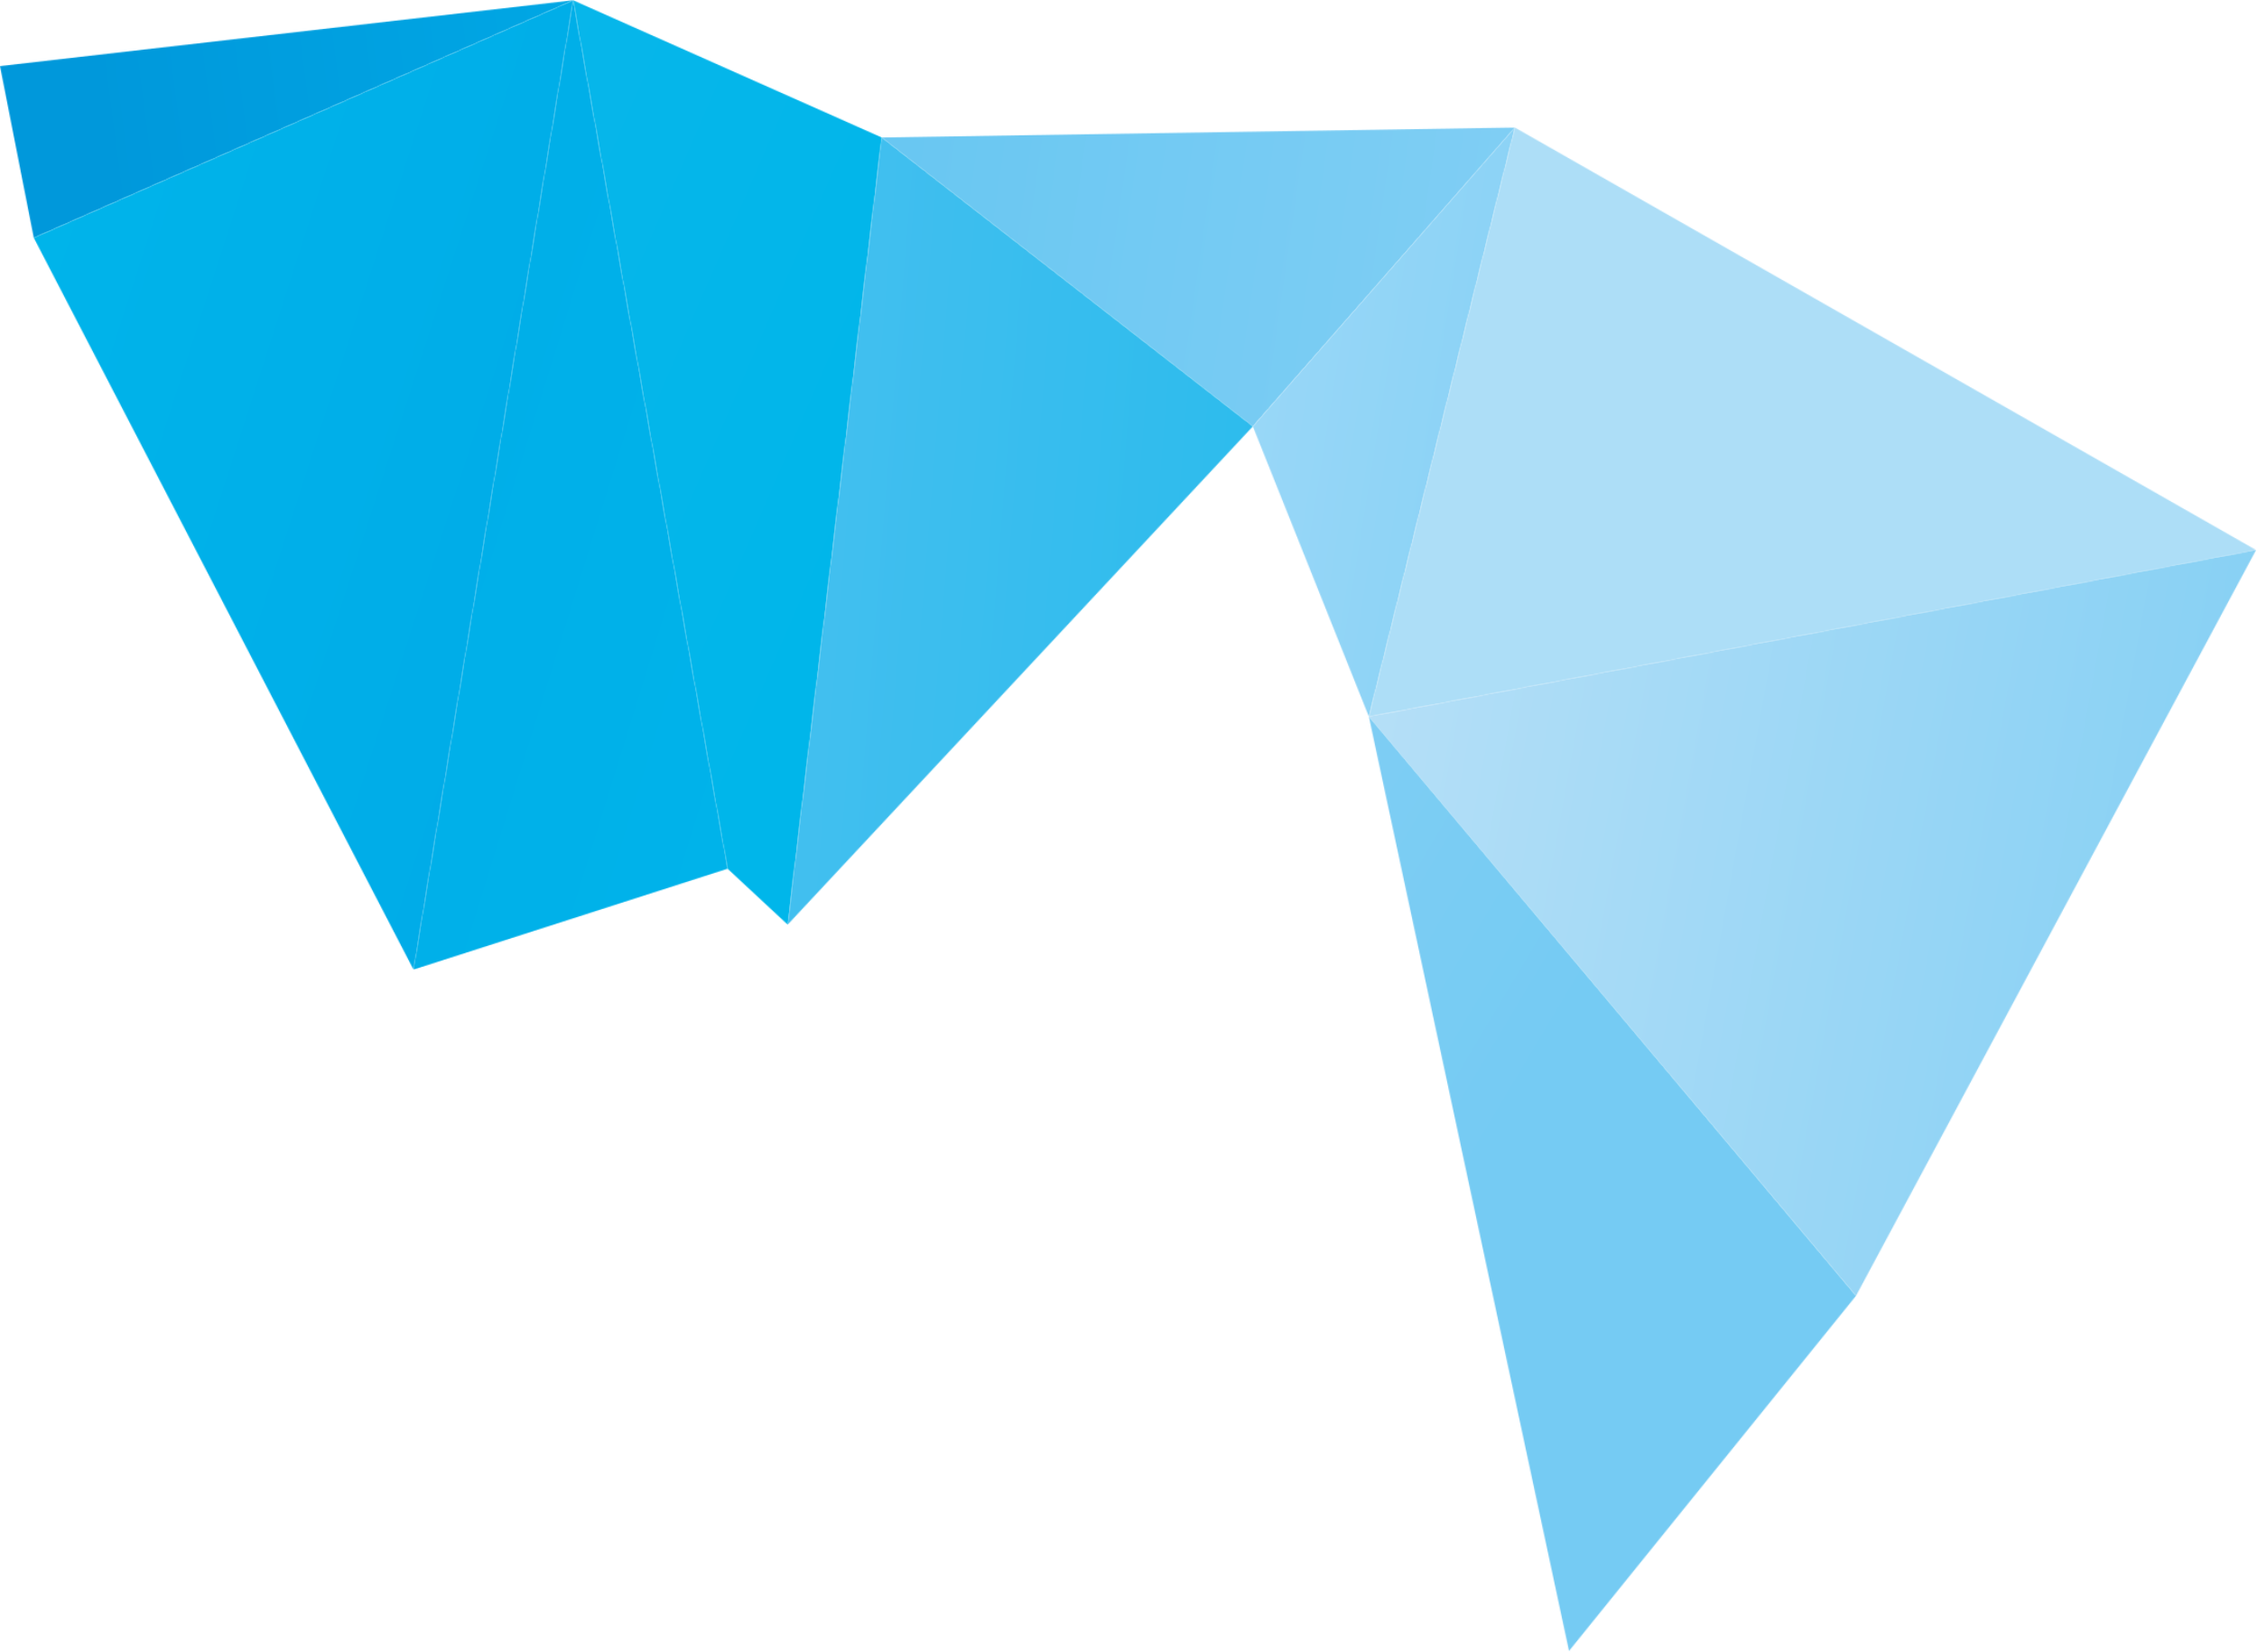 <svg width="2185" height="1599" viewBox="0 0 2185 1599" fill="none" xmlns="http://www.w3.org/2000/svg">
<mask id="mask0_18_63" style="mask-type:luminance" maskUnits="userSpaceOnUse" x="400" y="0" width="305" height="939">
<path d="M400.343 938.413L400.524 938.655L704.378 841.08L554.869 0.269L400.343 938.413Z" fill="white"/>
</mask>
<g mask="url(#mask0_18_63)">
<path d="M427.087 -85.833L134.594 856.129L677.669 1024.76L970.162 82.793L427.087 -85.833Z" fill="url(#paint0_linear_18_63)"/>
</g>
<mask id="mask1_18_63" style="mask-type:luminance" maskUnits="userSpaceOnUse" x="554" y="0" width="300" height="896">
<path d="M704.378 841.08L762.537 895.187L853.584 133.089L554.869 0.269L704.378 841.08Z" fill="white"/>
</mask>
<g mask="url(#mask1_18_63)">
<path d="M602.2 -108.798L228.161 753.472L806.31 1004.25L1180.35 141.984L602.2 -108.798Z" fill="url(#paint1_linear_18_63)"/>
</g>
<mask id="mask2_18_63" style="mask-type:luminance" maskUnits="userSpaceOnUse" x="853" y="123" width="614" height="290">
<path d="M853.585 133.089L1212.88 412.815L1466.55 123.477L853.585 133.089Z" fill="white"/>
</mask>
<g mask="url(#mask2_18_63)">
<path d="M866.169 36.408L812.453 406.873L1453.96 499.885L1507.67 129.42L866.169 36.408Z" fill="url(#paint2_linear_18_63)"/>
</g>
<mask id="mask3_18_63" style="mask-type:luminance" maskUnits="userSpaceOnUse" x="762" y="133" width="451" height="763">
<path d="M853.585 133.089L762.537 895.188L1212.88 412.815L853.585 133.089Z" fill="white"/>
</mask>
<g mask="url(#mask3_18_63)">
<path d="M765.527 96.771L700.989 890.226L1209.92 931.62L1274.46 138.165L765.527 96.771Z" fill="url(#paint3_linear_18_63)"/>
</g>
<mask id="mask4_18_63" style="mask-type:luminance" maskUnits="userSpaceOnUse" x="0" y="0" width="555" height="231">
<path d="M0 63.988L32.707 230.24L554.869 0.269L0 63.988Z" fill="white"/>
</mask>
<g mask="url(#mask4_18_63)">
<path d="M545.509 -71.021L-29.555 4.175L9.342 301.622L584.405 226.425L545.509 -71.021Z" fill="url(#paint4_linear_18_63)"/>
</g>
<mask id="mask5_18_63" style="mask-type:luminance" maskUnits="userSpaceOnUse" x="32" y="0" width="523" height="939">
<path d="M32.707 230.24L399.497 937.143L400.343 938.413L554.87 0.269L32.707 230.24Z" fill="white"/>
</mask>
<g mask="url(#mask5_18_63)">
<path d="M81.779 -152.053L-241.002 850.267L505.775 1090.75L828.557 88.425L81.779 -152.053Z" fill="url(#paint5_linear_18_63)"/>
</g>
<mask id="mask6_18_63" style="mask-type:luminance" maskUnits="userSpaceOnUse" x="1212" y="123" width="255" height="571">
<path d="M1212.88 412.815L1325.21 693.811L1466.55 123.477L1212.88 412.815Z" fill="white"/>
</mask>
<g mask="url(#mask6_18_63)">
<path d="M1219.29 83.657L1123.33 679.442L1460.14 733.692L1556.1 137.906L1219.29 83.657Z" fill="url(#paint6_linear_18_63)"/>
</g>
<mask id="mask7_18_63" style="mask-type:luminance" maskUnits="userSpaceOnUse" x="1325" y="123" width="860" height="571">
<path d="M1325.21 693.811L2184.11 532.517L1466.55 123.477L1325.21 693.811Z" fill="white"/>
</mask>
<g mask="url(#mask7_18_63)">
<path d="M1355.59 -35.319L1219.71 673.612L2153.63 852.608L2289.51 143.677L1355.59 -35.319Z" fill="url(#paint7_linear_18_63)"/>
</g>
<mask id="mask8_18_63" style="mask-type:luminance" maskUnits="userSpaceOnUse" x="1325" y="532" width="860" height="723">
<path d="M1325.21 693.811L1796.83 1254.53L2184.11 532.517L1325.21 693.811Z" fill="white"/>
</mask>
<g mask="url(#mask8_18_63)">
<path d="M1352.33 382.12L1198.7 1231.7L2156.87 1404.96L2310.5 555.382L1352.33 382.12Z" fill="url(#paint8_linear_18_63)"/>
</g>
<mask id="mask9_18_63" style="mask-type:luminance" maskUnits="userSpaceOnUse" x="1325" y="693" width="472" height="906">
<path d="M1518.97 1598.4L1796.83 1254.53H1796.77L1325.21 693.811L1518.97 1598.4Z" fill="white"/>
</mask>
<g mask="url(#mask9_18_63)">
<path d="M1449.22 486.278L926.969 1360.61L1672.81 1806.1L2195.06 931.762L1449.22 486.278Z" fill="url(#paint9_linear_18_63)"/>
</g>
<defs>
<linearGradient id="paint0_linear_18_63" x1="-212.498" y1="230.711" x2="797.205" y2="544.239" gradientUnits="userSpaceOnUse">
<stop stop-color="#00A7E5"/>
<stop offset="1" stop-color="#00B3EA"/>
</linearGradient>
<linearGradient id="paint1_linear_18_63" x1="-28.43" y1="122.107" x2="846.33" y2="501.564" gradientUnits="userSpaceOnUse">
<stop stop-color="#0EB5E9"/>
<stop offset="1" stop-color="#00B6EA"/>
</linearGradient>
<linearGradient id="paint2_linear_18_63" x1="866.836" y1="238.483" x2="1530.18" y2="334.665" gradientUnits="userSpaceOnUse">
<stop stop-color="#69C7F2"/>
<stop offset="1" stop-color="#83CFF4"/>
</linearGradient>
<linearGradient id="paint3_linear_18_63" x1="571.017" y1="489.96" x2="1365.33" y2="554.568" gradientUnits="userSpaceOnUse">
<stop stop-color="#4DC1F0"/>
<stop offset="1" stop-color="#25BAEC"/>
</linearGradient>
<linearGradient id="paint4_linear_18_63" x1="94.882" y1="127.339" x2="691.226" y2="49.357" gradientUnits="userSpaceOnUse">
<stop stop-color="#0098DB"/>
<stop offset="1" stop-color="#00ABE7"/>
</linearGradient>
<linearGradient id="paint5_linear_18_63" x1="-289.372" y1="286.363" x2="735.465" y2="616.395" gradientUnits="userSpaceOnUse">
<stop stop-color="#00B8EB"/>
<stop offset="1" stop-color="#00A9E7"/>
</linearGradient>
<linearGradient id="paint6_linear_18_63" x1="1116.8" y1="385.757" x2="1741.61" y2="486.396" gradientUnits="userSpaceOnUse">
<stop stop-color="#9ED9F8"/>
<stop offset="1" stop-color="#79CCF3"/>
</linearGradient>
<linearGradient id="paint7_linear_18_63" x1="1079.97" y1="272.428" x2="2168.8" y2="481.122" gradientUnits="userSpaceOnUse">
<stop stop-color="#ADDEF7"/>
<stop offset="1" stop-color="#ADDEF7"/>
</linearGradient>
<linearGradient id="paint8_linear_18_63" x1="1300.85" y1="817.443" x2="2379.79" y2="1012.55" gradientUnits="userSpaceOnUse">
<stop stop-color="#B5DFF7"/>
<stop offset="1" stop-color="#79CCF3"/>
</linearGradient>
<linearGradient id="paint9_linear_18_63" x1="639.239" y1="608.956" x2="1456.18" y2="1096.93" gradientUnits="userSpaceOnUse">
<stop stop-color="#90D2F5"/>
<stop offset="1" stop-color="#75CBF3"/>
</linearGradient>
</defs>
</svg>

